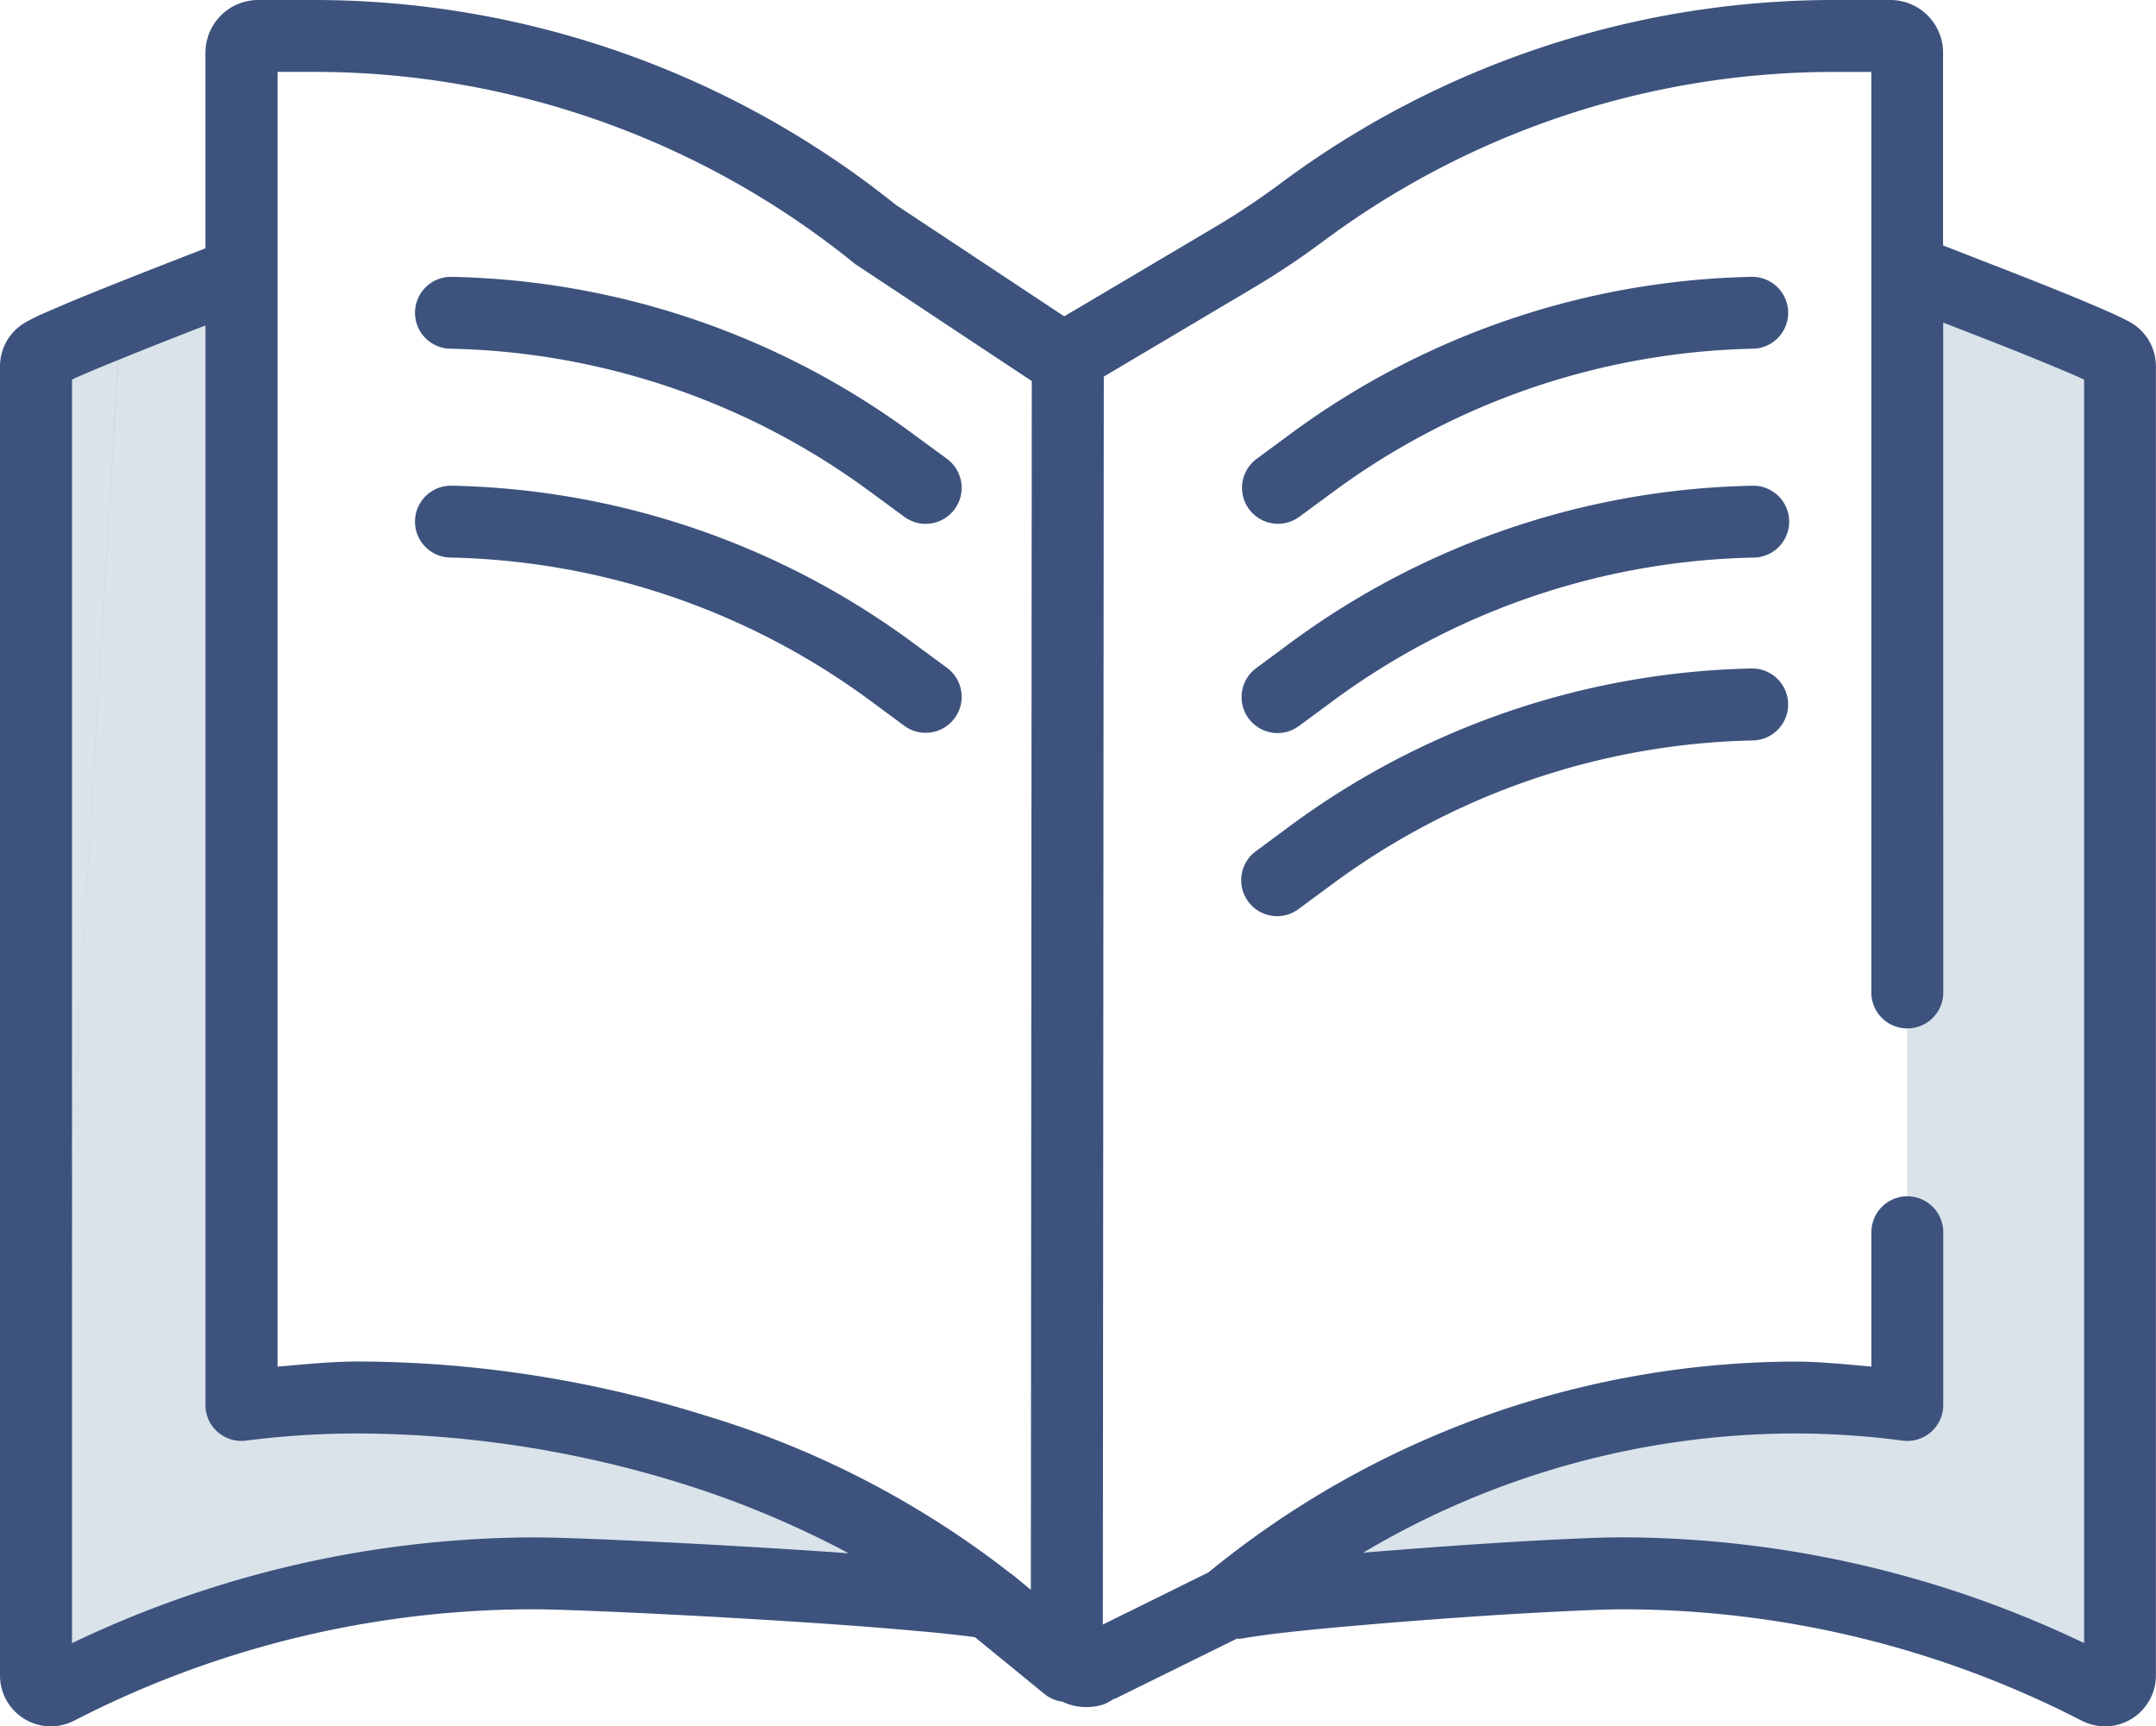 <svg id="Group_158" data-name="Group 158" xmlns="http://www.w3.org/2000/svg" xmlns:xlink="http://www.w3.org/1999/xlink" width="171.543" height="137.327" viewBox="0 0 171.543 137.327">
  <defs>
    <clipPath id="clip-path">
      <rect id="Rectangle_559" data-name="Rectangle 559" width="171.543" height="137.327" fill="none"/>
    </clipPath>
  </defs>
  <g id="Group_157" data-name="Group 157" clip-path="url(#clip-path)">
    <path id="Path_269" data-name="Path 269" d="M19.208,111.762V21.7c-2.727,1.1-13.089,5.005-15.719,6.4a1.182,1.182,0,0,0-.627,1.045V133.278a1.189,1.189,0,0,0,1.733,1.053,82.708,82.708,0,0,1,37.8-9.181c5.192,0,31.28,1.4,36.405,2.39-15.487-12.648-40.357-18.3-59.594-15.778" fill="#dae3ea"/>
    <path id="Path_270" data-name="Path 270" d="M168.054,28.1c-2.622-1.4-12.991-5.3-15.711-6.4l-.6,1.158v88.9a70.659,70.659,0,0,0-53.1,14.971l-.418.807c5.124-.985,25.729-2.39,30.921-2.39a82.714,82.714,0,0,1,37.8,9.181,1.188,1.188,0,0,0,1.732-1.053V29.151a1.181,1.181,0,0,0-.627-1.046" fill="#dae3ea"/>
    <path id="Path_271" data-name="Path 271" d="M3.287,131.783,9.4,28.642c1.988-.814,4.244-1.7,6.239-2.48.261-.1.455-.171.71-.269v85.869a2.825,2.825,0,0,0,.97,2.151,2.858,2.858,0,0,0,2.256.688,69.611,69.611,0,0,1,9-.569,87.689,87.689,0,0,1,25.886,4.049,76.77,76.77,0,0,1,13.067,5.484c-.463-.03-.889-.067-1.368-.1-4.654-.314-9.764-.613-14.112-.822-2.181-.1-4.161-.194-5.812-.254-.829-.03-1.569-.052-2.212-.067s-1.18-.023-1.621-.023a85.558,85.558,0,0,0-36.673,8.412V30.2c.105-.051.142-.067.254-.127.9-.4,2.092-.9,3.421-1.434m58.481-7.754.2.149,14.008,9.279-.074,96.155-1.4-1.151c-.06-.051-.134-.1-.209-.149,0-.007-.015-.007-.022-.015a74,74,0,0,0-24.206-12.527,92.877,92.877,0,0,0-27.6-4.319c-2.226,0-4.355.224-6.5.411v-103h3.19a68.3,68.3,0,0,1,42.62,15.166M99.69,22.92h0a63.538,63.538,0,0,0,5.475-3.638,68.072,68.072,0,0,1,40.529-13.56h3.2V78.95a2.861,2.861,0,0,0,5.723,0l-.007-53.288c1.755.68,3.757,1.456,5.789,2.263,1.4.568,2.75,1.113,3.87,1.592.56.231,1.061.455,1.487.65.03.014.037.014.067.03v100.51a85.558,85.558,0,0,0-36.673-8.412c-.71,0-1.621.015-2.712.06-3.811.142-9.787.508-15.4.956-.881.06-1.734.135-2.585.21a67.517,67.517,0,0,1,34.29-9.489,65.75,65.75,0,0,1,8.637.569,2.861,2.861,0,0,0,3.235-2.839V98.023a2.858,2.858,0,1,0-5.716,0v10.69c-2.054-.179-4.108-.4-6.156-.4a74.048,74.048,0,0,0-46.594,16.772l-8.4,4.146.075-99.271ZM0,29.15V133.277A4.109,4.109,0,0,0,.337,134.9a4.041,4.041,0,0,0,5.557,1.98H5.9a79.764,79.764,0,0,1,36.494-8.86c.591,0,1.547.015,2.75.06,4.221.134,11.482.5,18.206.934,3.369.216,6.6.455,9.263.7,1.33.111,2.51.224,3.482.343.486.052.911.1,1.285.157.082.007.12.022.2.029l5.581,4.558a2.8,2.8,0,0,0,1.39.567c.015.008.03.023.044.03a4.362,4.362,0,0,0,1.839.4,4.446,4.446,0,0,0,1.449-.239,5.583,5.583,0,0,0,.769-.433l.022.03,9.735-4.8c.119-.015.232.022.351,0,.538-.1,1.375-.224,2.4-.359,1.809-.224,4.2-.463,6.829-.687,3.944-.344,8.419-.673,12.326-.912,1.958-.112,3.766-.209,5.29-.276s2.764-.1,3.534-.1a79.764,79.764,0,0,1,36.494,8.86,4.1,4.1,0,0,0,1.853.449,4.022,4.022,0,0,0,3.317-1.734,3.743,3.743,0,0,0,.538-1.076,3.888,3.888,0,0,0,.194-1.24V29.15a4.019,4.019,0,0,0-2.144-3.571c-.426-.224-.919-.463-1.487-.717-1-.448-2.249-.971-3.6-1.524-2.047-.829-4.326-1.726-6.328-2.5-1-.388-1.927-.754-2.712-1.053l-.664-.261V4.206a4.031,4.031,0,0,0-.329-1.637A4.178,4.178,0,0,0,152.754.716,4.237,4.237,0,0,0,150.4,0h-4.707a73.81,73.81,0,0,0-43.927,14.679A59.9,59.9,0,0,1,96.776,18V18l-12.1,7.165L71.256,16.278A74.01,74.01,0,0,0,25.259,0H20.553a4.252,4.252,0,0,0-1.637.329,4.2,4.2,0,0,0-2.569,3.877V19.752c-1.921.747-4.662,1.808-7.315,2.869-1.426.567-2.8,1.121-3.989,1.628-.59.254-1.135.486-1.621.7s-.9.426-1.278.627A4.109,4.109,0,0,0,.568,27.074,4.067,4.067,0,0,0,0,29.15" fill="#3d537e"/>
    <path id="Path_272" data-name="Path 272" d="M2.144,25.58" fill="#3d537e"/>
    <path id="Path_273" data-name="Path 273" d="M169.4,25.58" fill="#3d537e"/>
    <path id="Path_274" data-name="Path 274" d="M35.815,27.739A58.272,58.272,0,0,1,69.328,39.184l2.623,1.927a2.863,2.863,0,0,0,3.4-4.609l-2.63-1.928a63.929,63.929,0,0,0-36.778-12.55,2.858,2.858,0,1,0-.127,5.715" fill="#3d537e"/>
    <path id="Path_275" data-name="Path 275" d="M35.815,44.353A58.287,58.287,0,0,1,69.328,55.8l2.623,1.936a2.864,2.864,0,0,0,3.4-4.61l-2.63-1.935A63.93,63.93,0,0,0,35.942,38.638a2.858,2.858,0,1,0-.127,5.715" fill="#3d537e"/>
    <path id="Path_276" data-name="Path 276" d="M103.38,41.111h0L106,39.184a58.353,58.353,0,0,1,33.521-11.445,2.859,2.859,0,0,0-.127-5.716A63.988,63.988,0,0,0,102.6,34.574L99.988,36.5a2.861,2.861,0,1,0,3.392,4.609" fill="#3d537e"/>
    <path id="Path_277" data-name="Path 277" d="M103.38,57.734h0L106,55.8a58.367,58.367,0,0,1,33.521-11.445,2.858,2.858,0,1,0-.127-5.714A63.987,63.987,0,0,0,102.6,51.189l-2.615,1.935a2.862,2.862,0,1,0,3.392,4.61" fill="#3d537e"/>
    <path id="Path_278" data-name="Path 278" d="M139.389,53.177A64.091,64.091,0,0,0,102.6,65.735L99.988,67.67a2.859,2.859,0,1,0,3.392,4.6l2.614-1.928A58.315,58.315,0,0,1,139.516,58.9a2.862,2.862,0,0,0-.127-5.722" fill="#3d537e"/>
  </g>
</svg>

